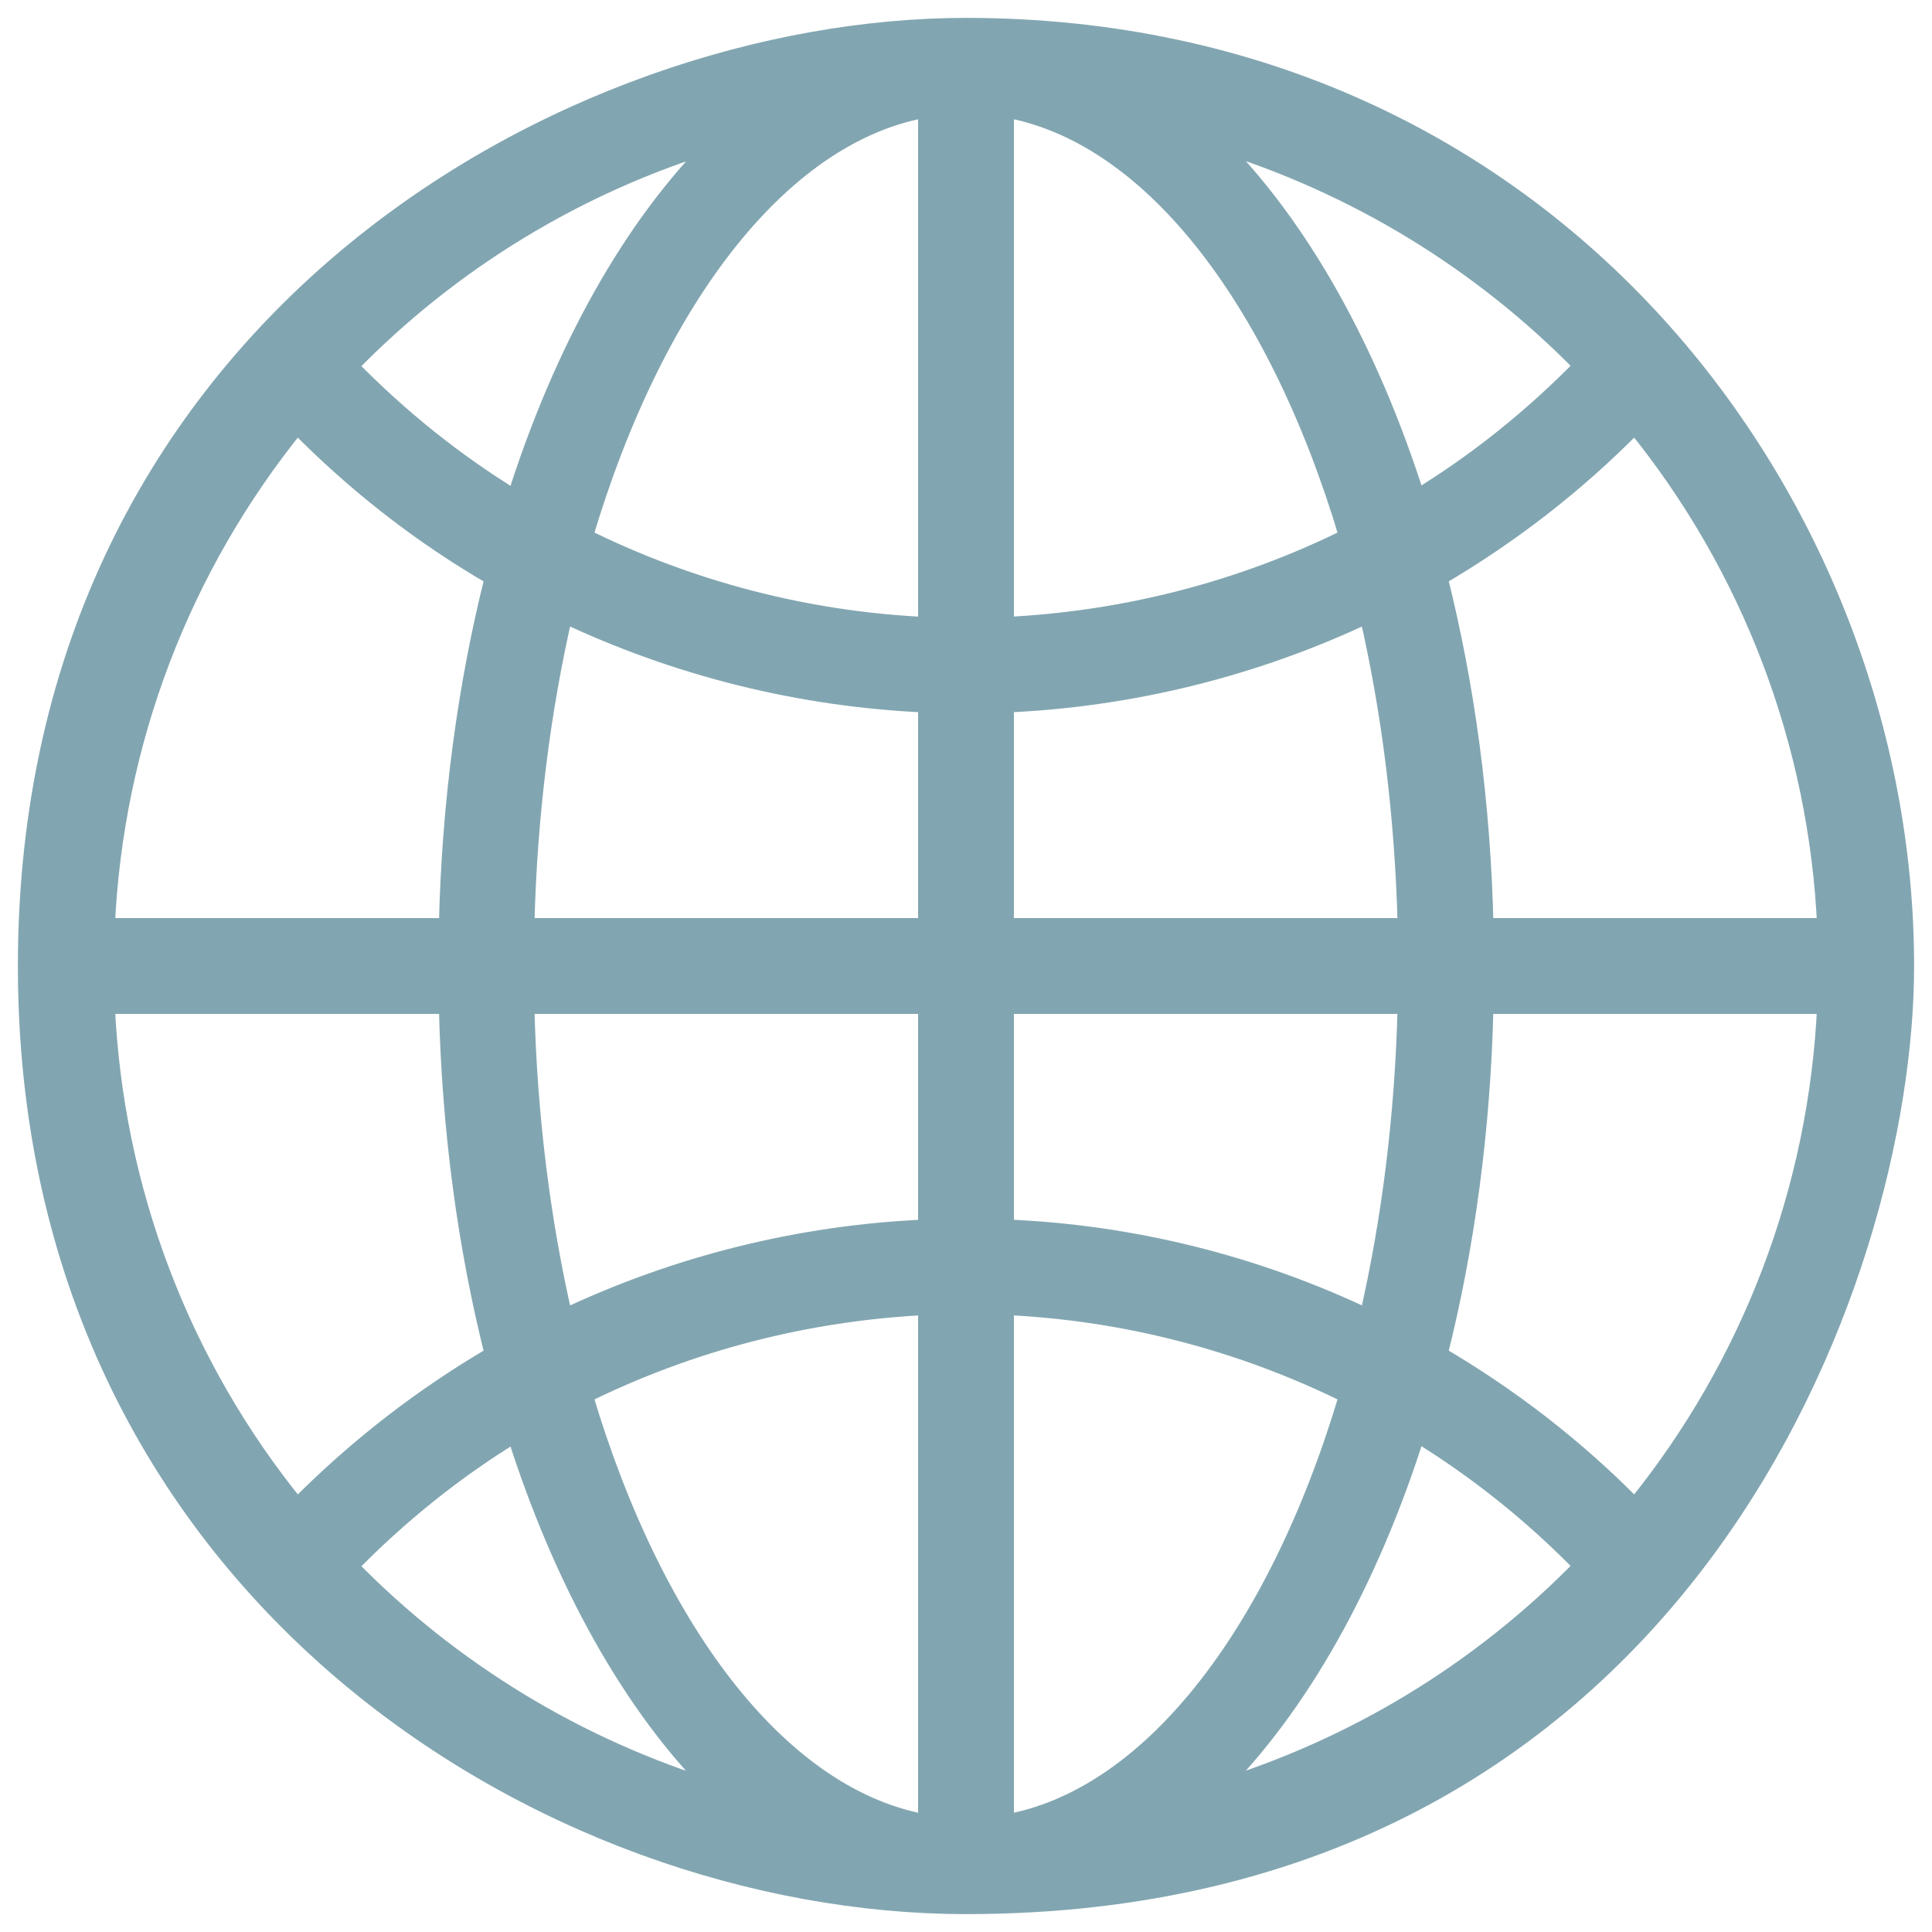 <?xml version="1.0" encoding="UTF-8"?> <svg xmlns="http://www.w3.org/2000/svg" width="54" height="54" viewBox="0 0 54 54" fill="none"> <path d="M27 0.75C15.922 0.75 0.75 9.123 0.75 27C0.75 44.42 15.342 53.25 27 53.25C36.999 53.25 43.571 48.865 47.636 43.385C51.693 37.916 53.25 31.362 53.25 27C53.25 14.151 43.415 0.75 27 0.75ZM20.035 3.968C17.68 6.299 15.731 9.772 14.409 13.959C12.717 12.926 11.155 11.674 9.751 10.233C12.62 7.284 16.164 5.143 20.035 3.968ZM12.516 25.911H2.959C3.19 20.759 5.063 15.846 8.304 11.857C9.947 13.532 11.797 14.97 13.803 16.129C13.046 19.131 12.593 22.44 12.516 25.911ZM13.803 37.872C11.806 39.039 9.956 40.469 8.304 42.144C5.054 38.155 3.19 33.242 2.959 28.089H12.516C12.593 31.57 13.046 34.87 13.803 37.872ZM9.751 43.777C11.155 42.336 12.718 41.084 14.409 40.051C15.731 44.228 17.679 47.707 20.032 50.039C16.162 48.856 12.62 46.716 9.751 43.777ZM25.911 36.504V50.97C23.92 50.627 22.044 49.344 20.408 47.311C18.73 45.224 17.319 42.364 16.315 38.983C19.289 37.51 22.555 36.665 25.911 36.504ZM25.911 28.089V34.334C22.361 34.484 18.909 35.351 15.759 36.845C15.137 34.151 14.759 31.199 14.685 28.089H25.911ZM25.911 25.911H14.685C14.759 22.801 15.137 19.849 15.759 17.154C18.918 18.649 22.37 19.515 25.911 19.666V25.911ZM25.911 3.03V17.497C22.547 17.344 19.29 16.491 16.315 15.017C17.319 11.631 18.729 8.771 20.408 6.686C22.044 4.654 23.92 3.373 25.911 3.03ZM40.207 16.128C42.203 14.961 44.053 13.532 45.696 11.857C48.937 15.846 50.809 20.759 51.041 25.911H41.494C41.417 22.43 40.964 19.13 40.207 16.128ZM44.249 10.223C42.845 11.664 41.282 12.916 39.591 13.949C38.269 9.77 36.319 6.298 33.964 3.96C37.836 5.142 41.379 7.283 44.249 10.223ZM28.089 17.496V3.03C30.08 3.373 31.956 4.656 33.592 6.689C35.27 8.776 36.681 11.636 37.685 15.017C34.711 16.491 31.454 17.335 28.089 17.496ZM28.089 25.911V19.666C31.639 19.516 35.091 18.649 38.241 17.155C38.863 19.849 39.241 22.801 39.315 25.911H28.089ZM28.089 28.089H39.315C39.241 31.198 38.863 34.151 38.241 36.844C35.063 35.328 31.609 34.473 28.089 34.333V28.089ZM28.089 50.97V36.504C31.453 36.656 34.71 37.509 37.685 38.983C36.681 42.369 35.271 45.229 33.592 47.314C31.956 49.346 30.08 50.627 28.089 50.97ZM33.965 50.032C36.319 47.701 38.269 44.228 39.591 40.041C41.282 41.074 42.845 42.326 44.249 43.767C41.38 46.716 37.836 48.857 33.965 50.032ZM41.494 28.089H51.041C50.809 33.241 48.937 38.154 45.696 42.143C44.053 40.468 42.203 39.039 40.207 37.872C40.964 34.87 41.417 31.561 41.494 28.089Z" fill="#82A6B1" stroke="#82A6B1" stroke-width="0.5"></path> </svg> 